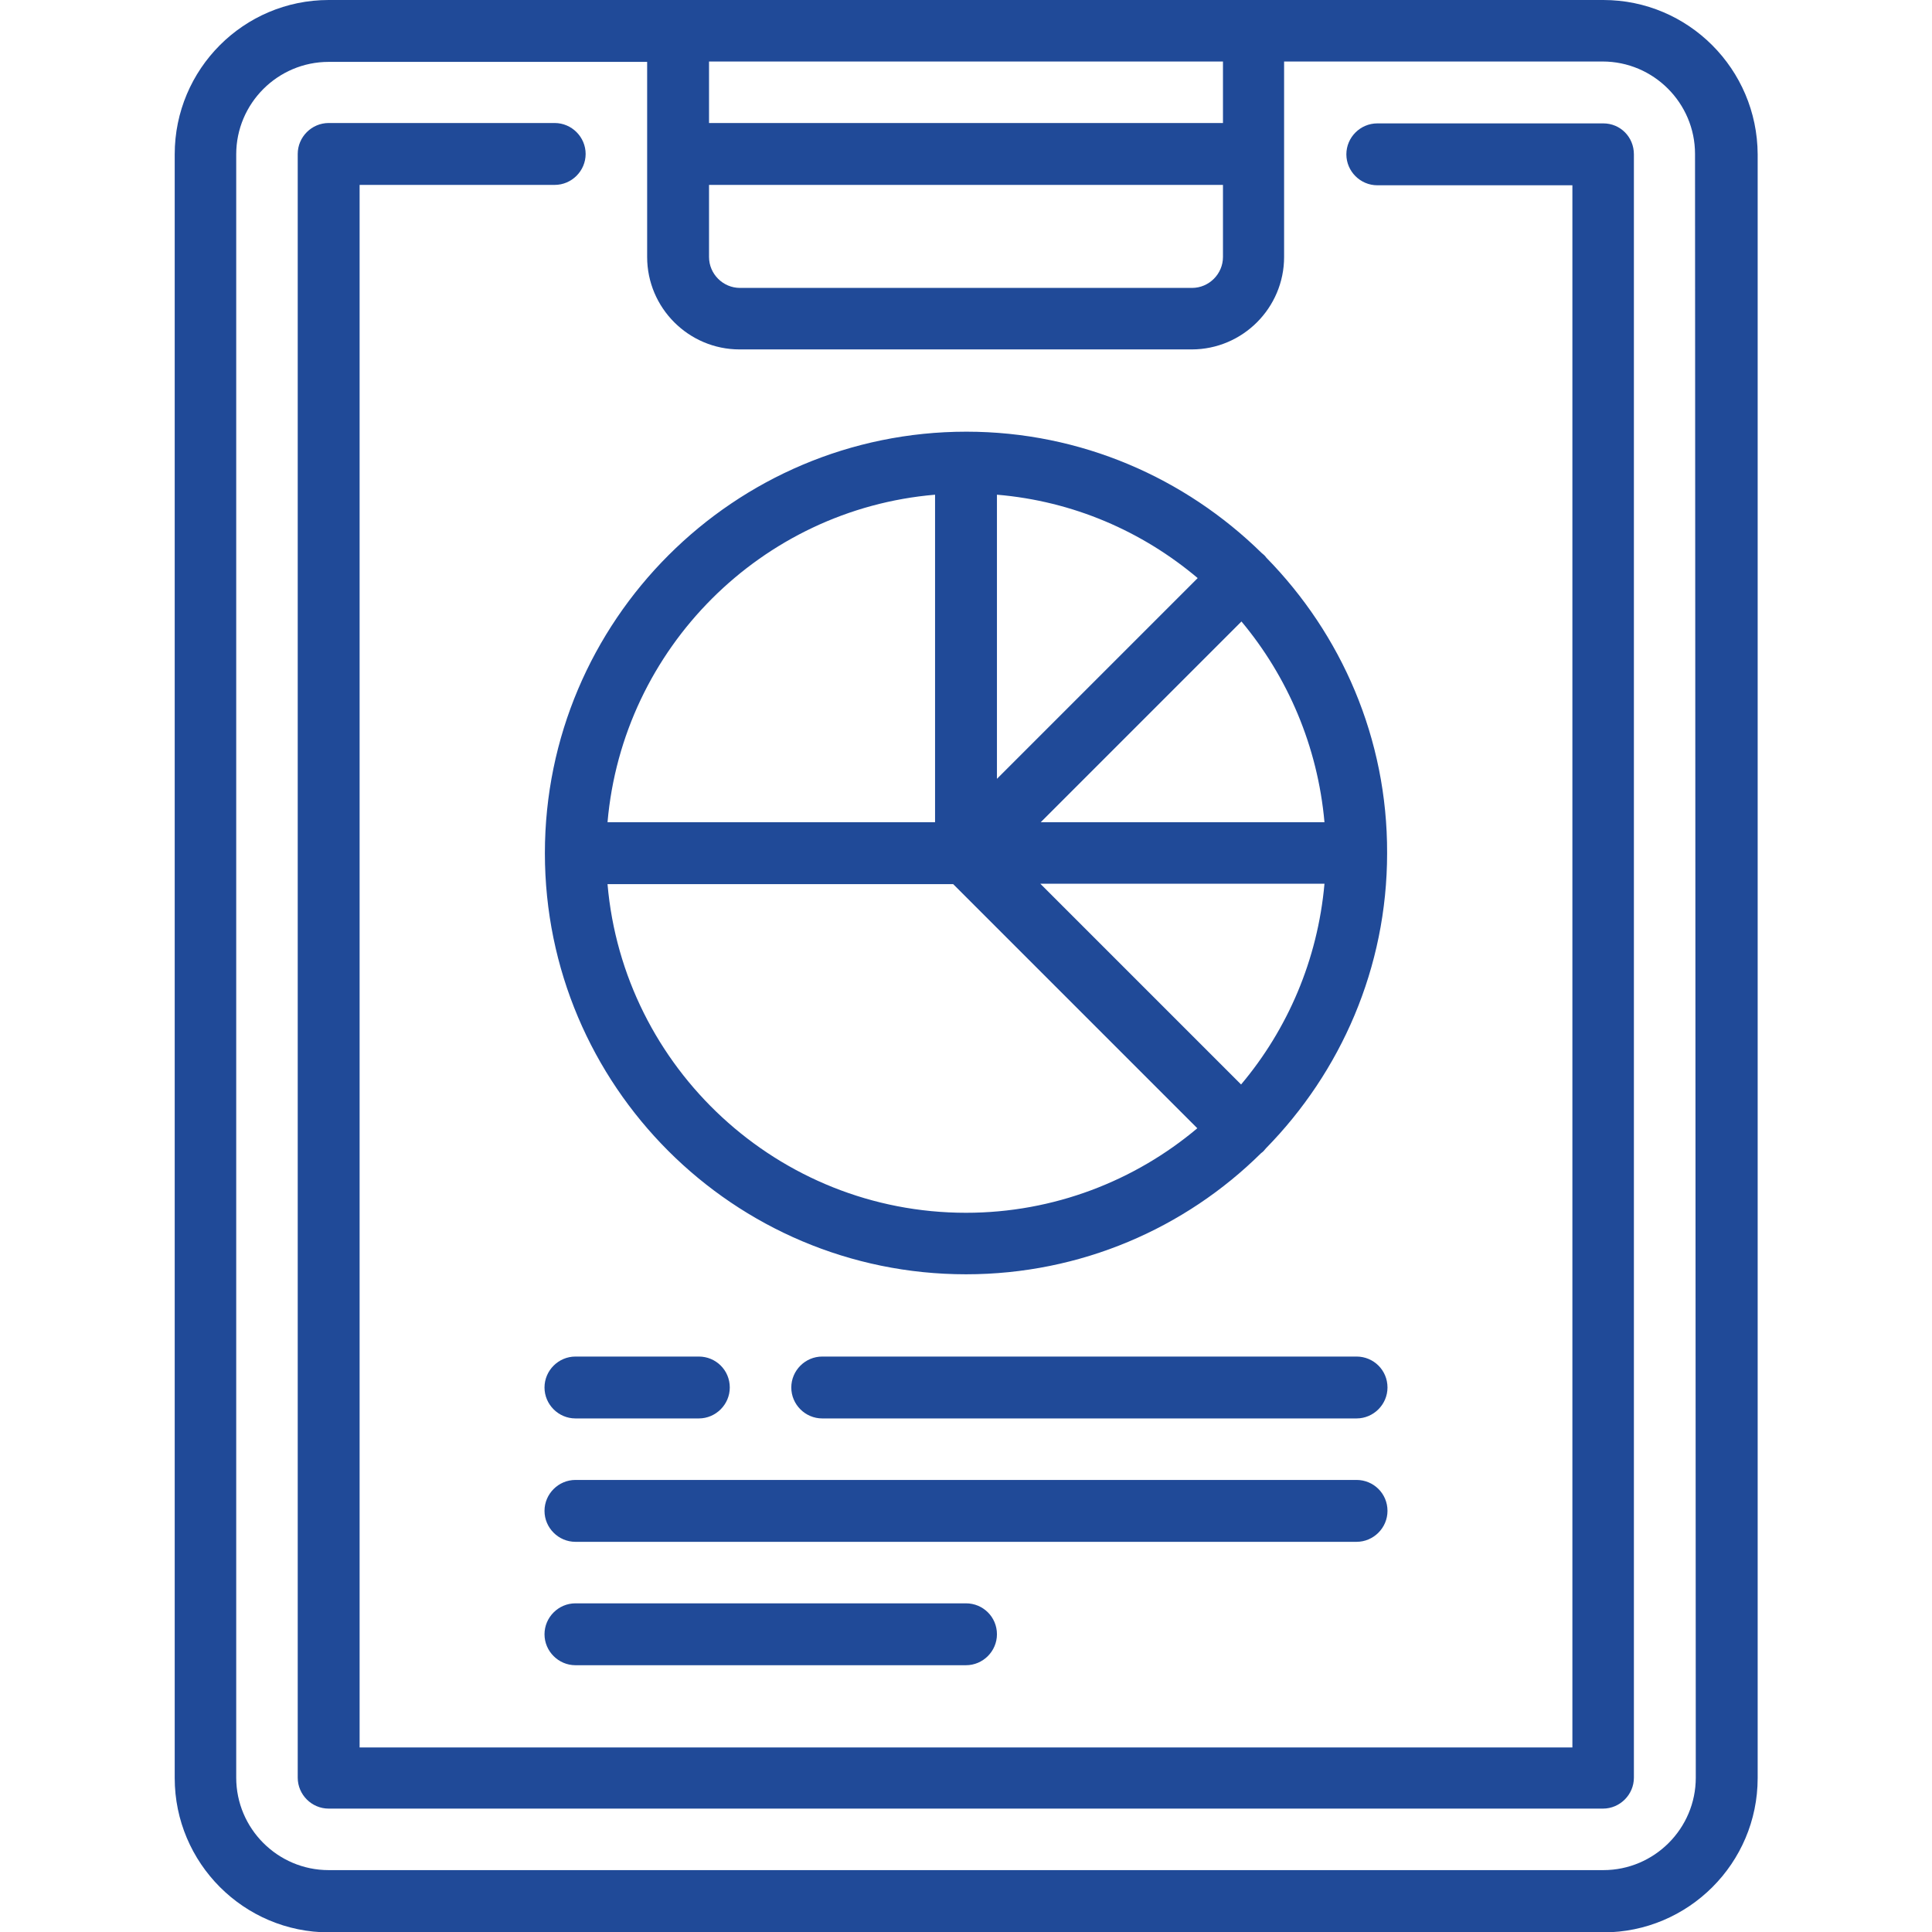 <?xml version="1.0" encoding="utf-8"?>
<!-- Generator: Adobe Illustrator 24.0.1, SVG Export Plug-In . SVG Version: 6.00 Build 0)  -->
<svg version="1.1" id="Layer_1" xmlns="http://www.w3.org/2000/svg" xmlns:xlink="http://www.w3.org/1999/xlink" x="0px" y="0px"
	 viewBox="0 0 512 512" style="enable-background:new 0 0 512 512;" xml:space="preserve">
<style type="text/css">
	.st0{fill:#204A98;}
</style>
<g>
	<g>
		<path class="st0" d="M424.9,0H87.1C64.6,0,46.3,18.3,46.3,40.9v430.3c0,22.5,18.3,40.9,40.9,40.9h337.7
			c22.5,0,40.9-18.3,40.9-40.9V40.9C465.7,18.3,447.4,0,424.9,0z M187.9,16.3h136.2v16.3H187.9V16.3z M187.9,49h136.2v19.1
			c0,4.5-3.7,8.2-8.2,8.2H196.1c-4.5,0-8.2-3.7-8.2-8.2L187.9,49L187.9,49z M449.4,471.1c0,13.5-11,24.5-24.5,24.5H87.1
			c-13.5,0-24.5-11-24.5-24.5V40.9c0-13.5,11-24.5,24.5-24.5h84.4v51.7c0,13.5,11,24.5,24.5,24.5h119.8c13.5,0,24.5-11,24.5-24.5
			V16.3h84.4c13.5,0,24.5,11,24.5,24.5L449.4,471.1L449.4,471.1z"/>
	</g>
</g>
<g>
	<g>
		<path class="st0" d="M424.9,32.7h-59.9c-4.5,0-8.2,3.7-8.2,8.2s3.7,8.2,8.2,8.2h51.7v414H95.3V49h51.7c4.5,0,8.2-3.7,8.2-8.2
			s-3.7-8.2-8.2-8.2H87.1c-4.5,0-8.2,3.7-8.2,8.2v430.3c0,4.5,3.7,8.2,8.2,8.2h337.7c4.5,0,8.2-3.7,8.2-8.2V40.9
			C433,36.3,429.4,32.7,424.9,32.7z"/>
	</g>
</g>
<g>
	<g>
		<path class="st0" d="M185.2,359.5h-32.7c-4.5,0-8.2,3.7-8.2,8.2s3.7,8.2,8.2,8.2h32.7c4.5,0,8.2-3.7,8.2-8.2
			C193.4,363.1,189.7,359.5,185.2,359.5z"/>
	</g>
</g>
<g>
	<g>
		<path class="st0" d="M359.5,359.5H217.9c-4.5,0-8.2,3.7-8.2,8.2s3.7,8.2,8.2,8.2h141.6c4.5,0,8.2-3.7,8.2-8.2
			C367.7,363.1,364,359.5,359.5,359.5z"/>
	</g>
</g>
<g>
	<g>
		<path class="st0" d="M359.5,392.2h-207c-4.5,0-8.2,3.7-8.2,8.2s3.7,8.2,8.2,8.2h207c4.5,0,8.2-3.7,8.2-8.2
			C367.7,395.8,364,392.2,359.5,392.2z"/>
	</g>
</g>
<g>
	<g>
		<path class="st0" d="M256,424.9H152.5c-4.5,0-8.2,3.7-8.2,8.2s3.7,8.2,8.2,8.2H256c4.5,0,8.2-3.7,8.2-8.2
			C264.2,428.5,260.5,424.9,256,424.9z"/>
	</g>
</g>
<g>
	<g>
		<path class="st0" d="M335.6,147.8c-0.2-0.3-0.4-0.5-0.6-0.7c-0.2-0.2-0.5-0.4-0.7-0.6c-20.2-19.8-47.8-32.1-78.2-32.1
			c-61.6,0-111.7,50.1-111.7,111.7S194.4,337.7,256,337.7c30.4,0,58.1-12.2,78.2-32.1c0.3-0.2,0.5-0.4,0.7-0.6
			c0.2-0.2,0.4-0.5,0.6-0.7c19.8-20.2,32.1-47.8,32.1-78.2C367.7,195.6,355.4,168,335.6,147.8z M351,217.9h-75.2l53.2-53.2
			C341.2,179.3,349.2,197.7,351,217.9z M264.2,131.1c20.2,1.7,38.5,9.7,53.2,22.1l-53.2,53.2V131.1z M247.8,131.1v86.8H161
			C165,171.8,201.8,135,247.8,131.1z M256,321.4c-49.8,0-90.8-38.4-95-87.1h91.6l64.7,64.7C300.8,312.9,279.3,321.4,256,321.4z
			 M328.9,287.4l-53.2-53.2H351C349.2,254.4,341.2,272.8,328.9,287.4z"/>
	</g>
</g>
</svg>
